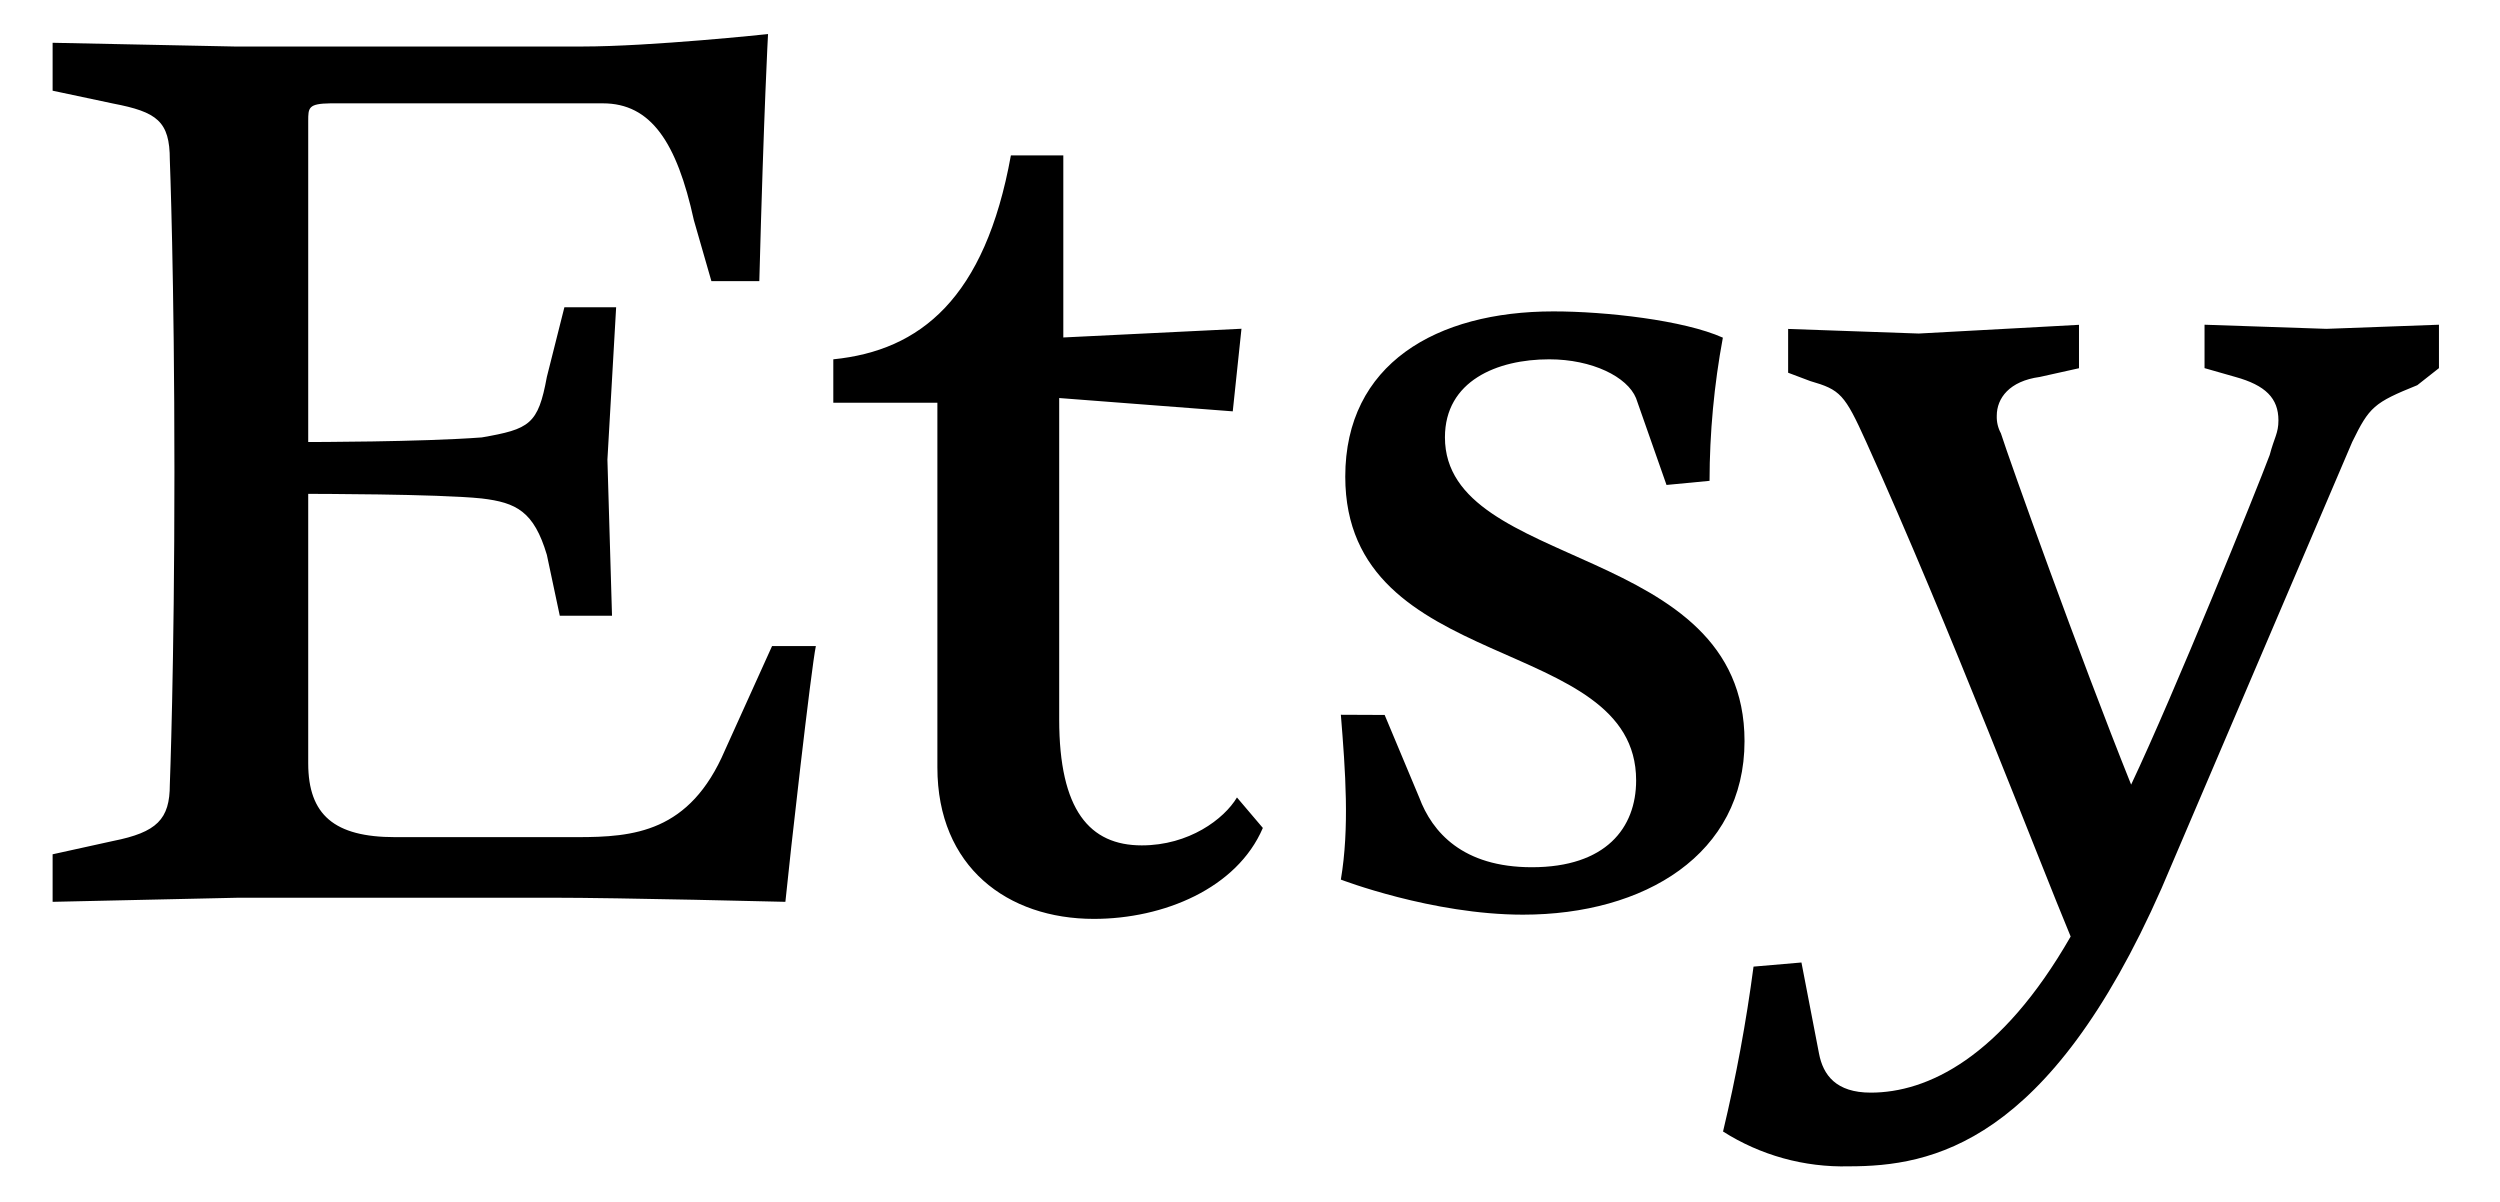 <?xml version="1.0" encoding="UTF-8" standalone="no"?>
<!DOCTYPE svg PUBLIC "-//W3C//DTD SVG 1.1//EN" "http://www.w3.org/Graphics/SVG/1.1/DTD/svg11.dtd">
<svg width="100%" height="100%" viewBox="0 0 156 75" version="1.1" xmlns="http://www.w3.org/2000/svg" xmlns:xlink="http://www.w3.org/1999/xlink" xml:space="preserve" xmlns:serif="http://www.serif.com/" style="fill-rule:evenodd;clip-rule:evenodd;stroke-linejoin:round;stroke-miterlimit:2;">
    <g id="Artboard1" transform="matrix(0.621,0,0,1,0,0)">
        <rect x="0" y="0" width="250" height="75" style="fill:none;"/>
        <g transform="matrix(0.963,0,0,0.598,-367.914,-268.715)">
            <path d="M414.21,462L414.21,495.48C414.21,495.48 426.01,495.48 432.32,495C437.32,494.13 438.2,493.65 439.11,488.69L440.94,481.42L446.34,481.42L445.43,497.32L445.91,513.61L440.46,513.61L439.11,507.25C437.76,502.72 435.93,501.8 432.32,501.37C427.79,500.89 414.21,500.89 414.21,500.89L414.21,529C414.21,534.4 416.95,536.71 423.27,536.71L442.27,536.71C448.15,536.71 454.02,536.23 457.69,527.65L462.61,516.77L467.18,516.77C466.7,519.03 464.44,538.97 464,543.46C464,543.46 446.8,543.03 439.57,543.03L407,543.03L387.54,543.46L387.54,538.5L393.85,537.11C398.42,536.2 399.77,534.85 399.77,531.23C399.77,531.23 400.25,519 400.25,498.61C400.25,478.22 399.77,466.04 399.77,466.04C399.77,461.99 398.42,461.04 393.85,460.16L387.54,458.82L387.54,453.82L406.54,454.21L442.77,454.21C450,454.21 462.19,452.91 462.19,452.91C462.19,452.91 461.76,460.57 461.28,478.69L456.28,478.69L454.45,472.33C452.67,464.19 449.96,460.14 444.96,460.14L416.52,460.14C414.21,460.17 414.21,460.6 414.21,462ZM487.53,465.57L493,465.57L493,484.57L511.59,483.66L510.68,492.28L492.57,490.89L492.57,524.42C492.57,533.91 495.75,537.57 501.19,537.57C506.11,537.57 509.77,534.83 511.12,532.57L513.82,535.75C511.12,542.06 503.46,545.24 496.19,545.24C487.19,545.24 479.86,539.84 479.86,529.43L479.86,491.38L469,491.38L469,486.85C478.08,485.94 484.83,480.5 487.53,465.57ZM526.53,523.96L530.14,532.58C531.49,536.19 534.67,539.85 541.89,539.85C549.6,539.85 552.77,535.76 552.77,530.79C552.77,515.37 522.42,519.91 522.42,499.09C522.42,487.34 531.91,481.85 544.14,481.85C549.59,481.85 557.73,482.76 561.82,484.59C560.904,489.517 560.439,494.518 560.43,499.53L555.94,499.96L552.76,490.9C551.85,488.68 548.19,486.85 543.7,486.85C538.25,486.85 532.82,489.11 532.82,494.99C532.82,508.99 564.08,505.87 564.08,526.69C564.08,538.49 553.67,544.8 540.96,544.8C531.47,544.8 521.96,541.14 521.96,541.14C522.87,535.74 522.44,529.87 521.96,523.94L526.53,523.96ZM561.84,567.42C563.196,561.745 564.257,556.004 565.02,550.22L570.02,549.79L571.85,559.28C572.28,561.54 573.63,563.37 577.25,563.37C583.13,563.37 590.84,559.76 598.11,547.08C594.89,539.37 585.4,514.51 576.78,495.48C574.52,490.48 574.08,490.03 570.94,489.12L568.63,488.25L568.63,483.68L582.26,484.16L598.98,483.25L598.98,487.78L594.89,488.69C591.71,489.12 590.4,490.91 590.4,492.74C590.377,493.377 590.525,494.01 590.83,494.57C591.7,497.31 598.97,517.65 604.42,531.23C608.91,521.74 617.53,500.45 618.88,496.83C619.36,495 619.79,494.57 619.79,493.22C619.79,490.91 618.44,489.56 615.3,488.69L612.08,487.77L612.08,483.24L624.79,483.67L636.54,483.24L636.54,487.77L634.28,489.55C629.75,491.38 629.28,491.81 627.49,495.47L607.59,542.06C595.79,568.8 583.59,571.06 574.97,571.06C570.318,571.181 565.735,569.91 561.81,567.41L561.84,567.42Z" style="fill-rule:nonzero;"/>
        </g>
    </g>
</svg>
